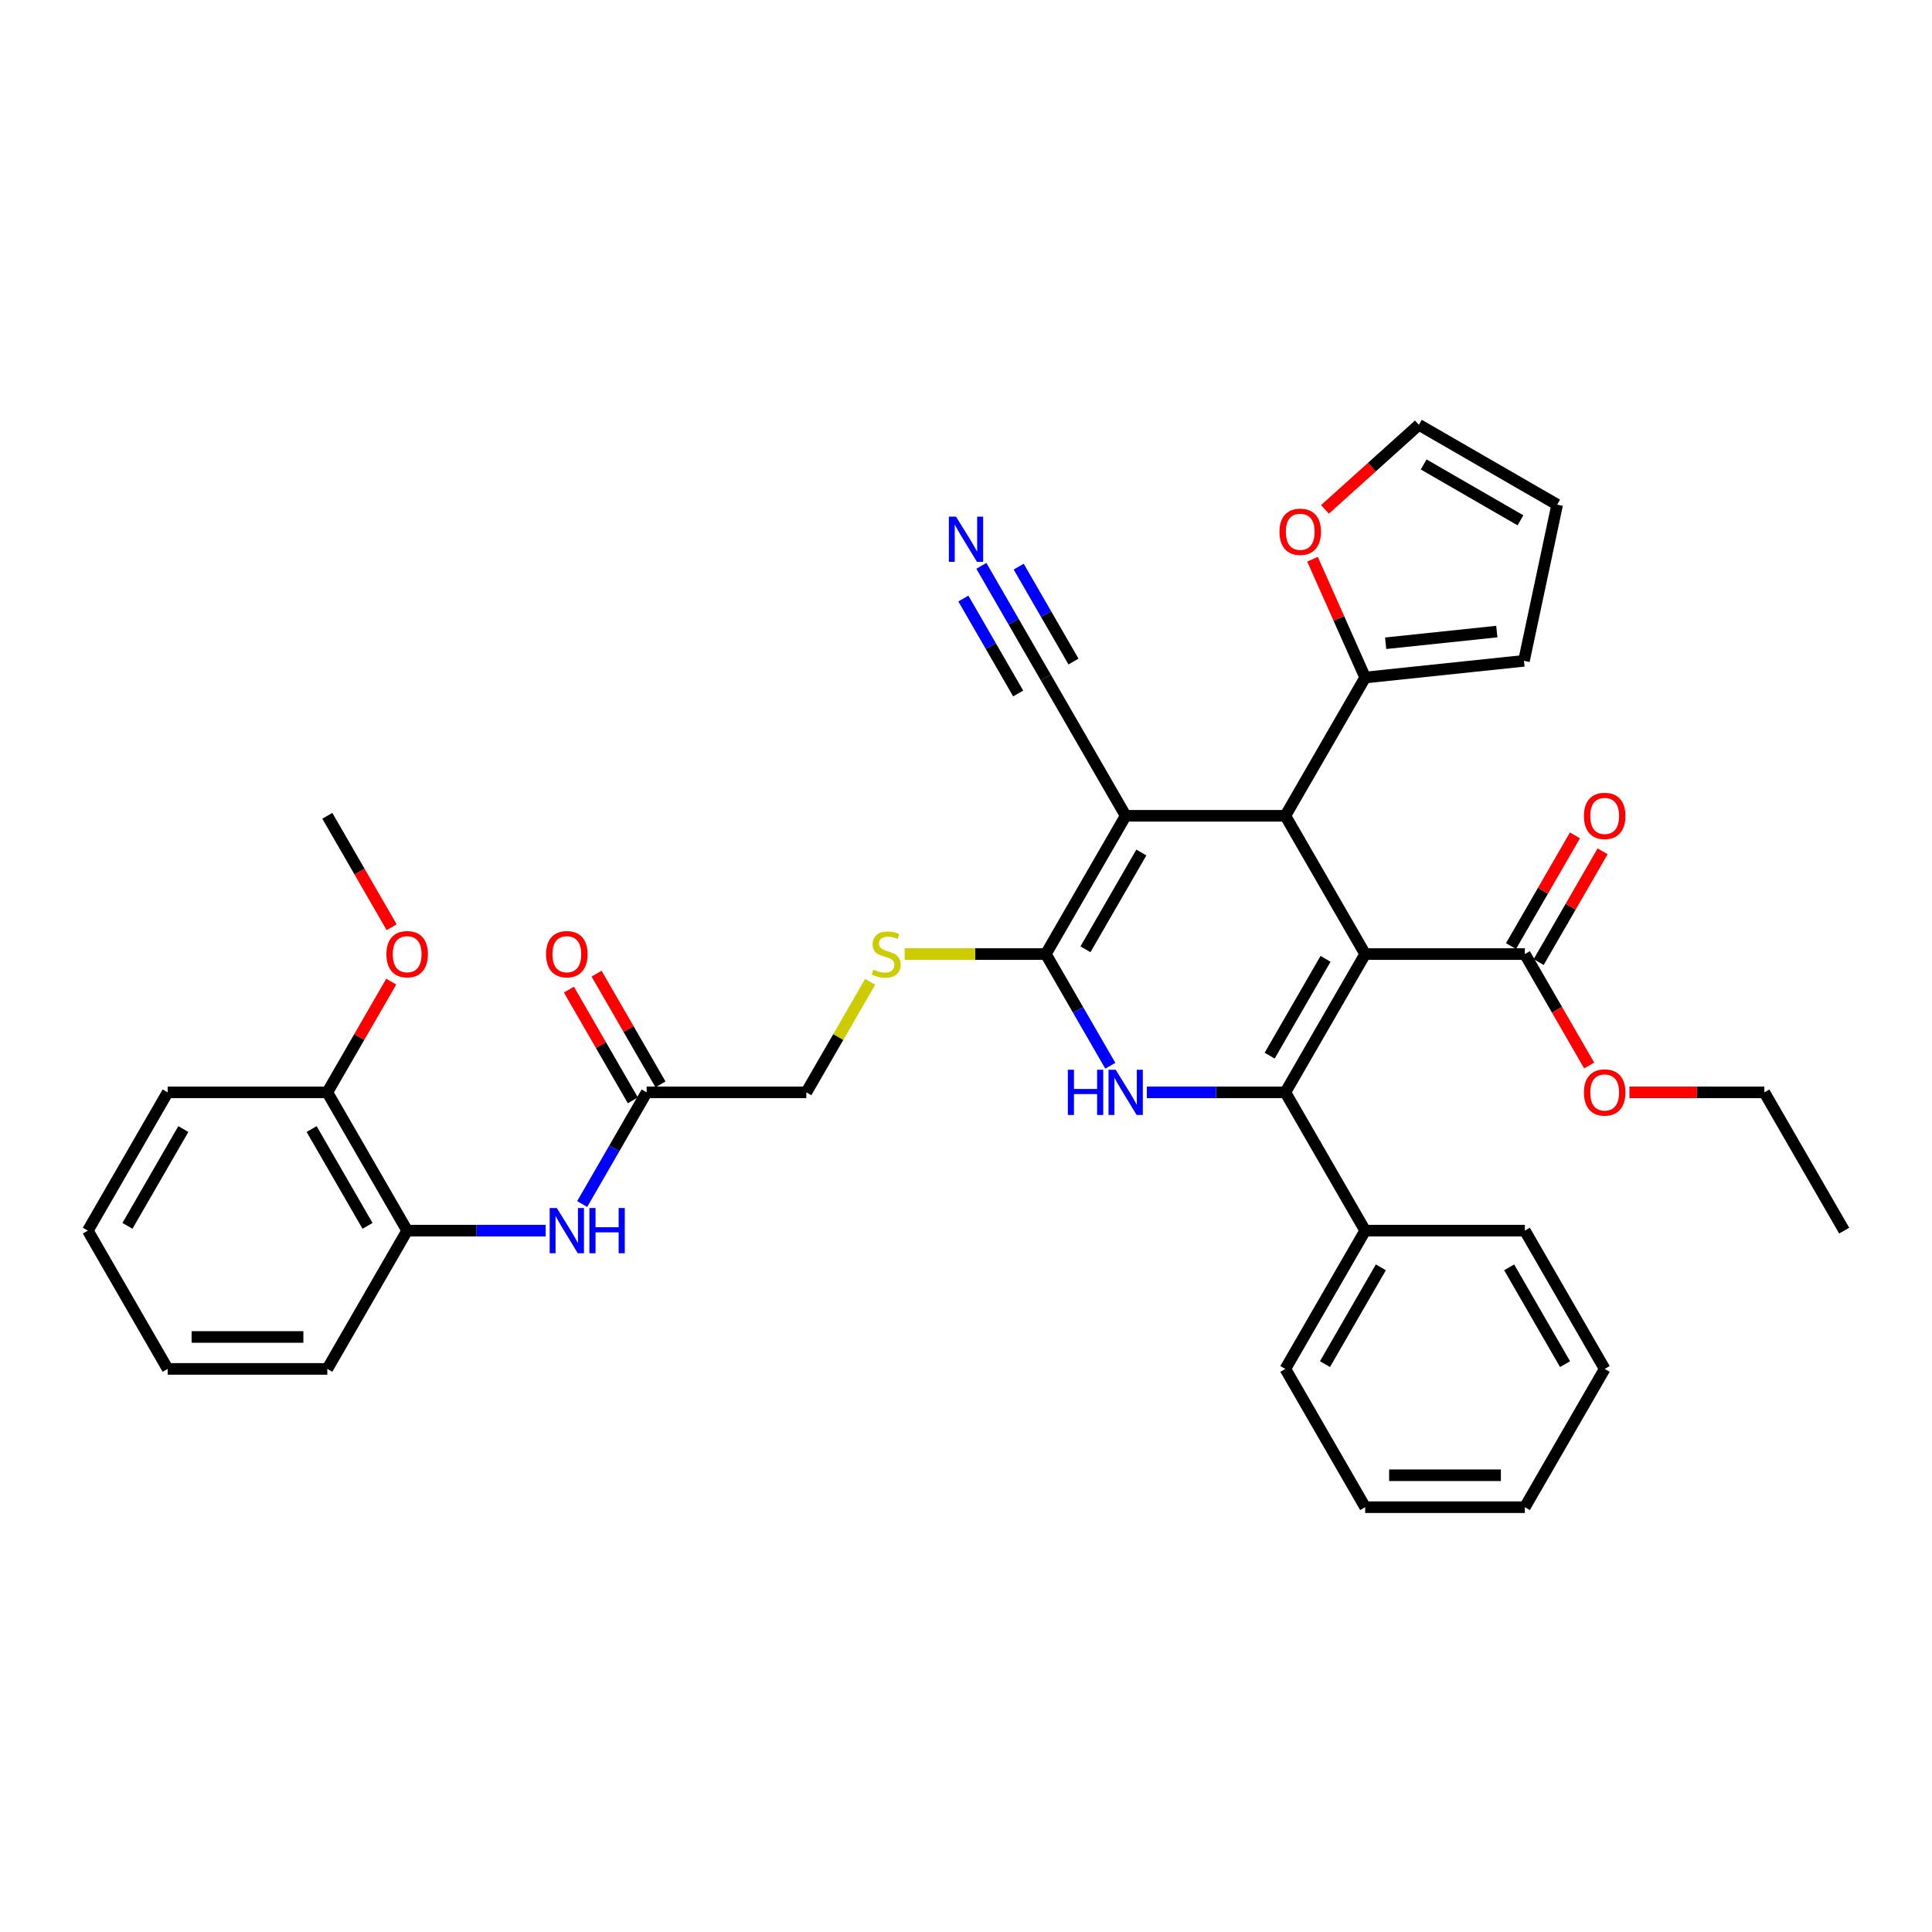 <?xml version='1.0' encoding='iso-8859-1'?>
<svg version='1.1' baseProfile='full'
              xmlns='http://www.w3.org/2000/svg'
                      xmlns:rdkit='http://www.rdkit.org/xml'
                      xmlns:xlink='http://www.w3.org/1999/xlink'
                  xml:space='preserve'
width='1000px' height='1000px' viewBox='0 0 1000 1000'>
<!-- END OF HEADER -->
<rect style='opacity:1.0;fill:#FFFFFF;stroke:none' width='1000' height='1000' x='0' y='0'> </rect>
<path class='bond-0' d='M 706.612,493.827 L 665.289,565.4' style='fill:none;fill-rule:evenodd;stroke:#000000;stroke-width:6px;stroke-linecap:butt;stroke-linejoin:miter;stroke-opacity:1' />
<path class='bond-0' d='M 686.099,496.299 L 657.173,546.4' style='fill:none;fill-rule:evenodd;stroke:#000000;stroke-width:6px;stroke-linecap:butt;stroke-linejoin:miter;stroke-opacity:1' />
<path class='bond-3' d='M 706.612,493.827 L 665.289,422.255' style='fill:none;fill-rule:evenodd;stroke:#000000;stroke-width:6px;stroke-linecap:butt;stroke-linejoin:miter;stroke-opacity:1' />
<path class='bond-5' d='M 706.612,493.827 L 789.256,493.827' style='fill:none;fill-rule:evenodd;stroke:#000000;stroke-width:6px;stroke-linecap:butt;stroke-linejoin:miter;stroke-opacity:1' />
<path class='bond-4' d='M 665.289,565.4 L 629.438,565.4' style='fill:none;fill-rule:evenodd;stroke:#000000;stroke-width:6px;stroke-linecap:butt;stroke-linejoin:miter;stroke-opacity:1' />
<path class='bond-4' d='M 629.438,565.4 L 593.587,565.4' style='fill:none;fill-rule:evenodd;stroke:#0000FF;stroke-width:6px;stroke-linecap:butt;stroke-linejoin:miter;stroke-opacity:1' />
<path class='bond-13' d='M 665.289,565.4 L 706.612,636.972' style='fill:none;fill-rule:evenodd;stroke:#000000;stroke-width:6px;stroke-linecap:butt;stroke-linejoin:miter;stroke-opacity:1' />
<path class='bond-1' d='M 582.645,422.255 L 665.289,422.255' style='fill:none;fill-rule:evenodd;stroke:#000000;stroke-width:6px;stroke-linecap:butt;stroke-linejoin:miter;stroke-opacity:1' />
<path class='bond-2' d='M 582.645,422.255 L 541.322,493.827' style='fill:none;fill-rule:evenodd;stroke:#000000;stroke-width:6px;stroke-linecap:butt;stroke-linejoin:miter;stroke-opacity:1' />
<path class='bond-2' d='M 590.761,441.255 L 561.835,491.356' style='fill:none;fill-rule:evenodd;stroke:#000000;stroke-width:6px;stroke-linecap:butt;stroke-linejoin:miter;stroke-opacity:1' />
<path class='bond-7' d='M 582.645,422.255 L 541.322,350.683' style='fill:none;fill-rule:evenodd;stroke:#000000;stroke-width:6px;stroke-linecap:butt;stroke-linejoin:miter;stroke-opacity:1' />
<path class='bond-8' d='M 541.322,493.827 L 504.785,493.827' style='fill:none;fill-rule:evenodd;stroke:#000000;stroke-width:6px;stroke-linecap:butt;stroke-linejoin:miter;stroke-opacity:1' />
<path class='bond-8' d='M 504.785,493.827 L 468.248,493.827' style='fill:none;fill-rule:evenodd;stroke:#CCCC00;stroke-width:6px;stroke-linecap:butt;stroke-linejoin:miter;stroke-opacity:1' />
<path class='bond-36' d='M 541.322,493.827 L 558.009,522.729' style='fill:none;fill-rule:evenodd;stroke:#000000;stroke-width:6px;stroke-linecap:butt;stroke-linejoin:miter;stroke-opacity:1' />
<path class='bond-36' d='M 558.009,522.729 L 574.695,551.631' style='fill:none;fill-rule:evenodd;stroke:#0000FF;stroke-width:6px;stroke-linecap:butt;stroke-linejoin:miter;stroke-opacity:1' />
<path class='bond-6' d='M 665.289,422.255 L 706.612,350.683' style='fill:none;fill-rule:evenodd;stroke:#000000;stroke-width:6px;stroke-linecap:butt;stroke-linejoin:miter;stroke-opacity:1' />
<path class='bond-16' d='M 796.413,497.96 L 812.957,469.306' style='fill:none;fill-rule:evenodd;stroke:#000000;stroke-width:6px;stroke-linecap:butt;stroke-linejoin:miter;stroke-opacity:1' />
<path class='bond-16' d='M 812.957,469.306 L 829.5,440.652' style='fill:none;fill-rule:evenodd;stroke:#FF0000;stroke-width:6px;stroke-linecap:butt;stroke-linejoin:miter;stroke-opacity:1' />
<path class='bond-16' d='M 782.099,489.695 L 798.642,461.041' style='fill:none;fill-rule:evenodd;stroke:#000000;stroke-width:6px;stroke-linecap:butt;stroke-linejoin:miter;stroke-opacity:1' />
<path class='bond-16' d='M 798.642,461.041 L 815.186,432.387' style='fill:none;fill-rule:evenodd;stroke:#FF0000;stroke-width:6px;stroke-linecap:butt;stroke-linejoin:miter;stroke-opacity:1' />
<path class='bond-22' d='M 789.256,493.827 L 805.905,522.663' style='fill:none;fill-rule:evenodd;stroke:#000000;stroke-width:6px;stroke-linecap:butt;stroke-linejoin:miter;stroke-opacity:1' />
<path class='bond-22' d='M 805.905,522.663 L 822.553,551.499' style='fill:none;fill-rule:evenodd;stroke:#FF0000;stroke-width:6px;stroke-linecap:butt;stroke-linejoin:miter;stroke-opacity:1' />
<path class='bond-14' d='M 706.612,350.683 L 692.98,320.065' style='fill:none;fill-rule:evenodd;stroke:#000000;stroke-width:6px;stroke-linecap:butt;stroke-linejoin:miter;stroke-opacity:1' />
<path class='bond-14' d='M 692.98,320.065 L 679.348,289.448' style='fill:none;fill-rule:evenodd;stroke:#FF0000;stroke-width:6px;stroke-linecap:butt;stroke-linejoin:miter;stroke-opacity:1' />
<path class='bond-15' d='M 706.612,350.683 L 788.803,342.044' style='fill:none;fill-rule:evenodd;stroke:#000000;stroke-width:6px;stroke-linecap:butt;stroke-linejoin:miter;stroke-opacity:1' />
<path class='bond-15' d='M 717.213,332.949 L 774.747,326.902' style='fill:none;fill-rule:evenodd;stroke:#000000;stroke-width:6px;stroke-linecap:butt;stroke-linejoin:miter;stroke-opacity:1' />
<path class='bond-9' d='M 541.322,350.683 L 524.636,321.781' style='fill:none;fill-rule:evenodd;stroke:#000000;stroke-width:6px;stroke-linecap:butt;stroke-linejoin:miter;stroke-opacity:1' />
<path class='bond-9' d='M 524.636,321.781 L 507.949,292.879' style='fill:none;fill-rule:evenodd;stroke:#0000FF;stroke-width:6px;stroke-linecap:butt;stroke-linejoin:miter;stroke-opacity:1' />
<path class='bond-9' d='M 555.637,342.418 L 541.453,317.852' style='fill:none;fill-rule:evenodd;stroke:#000000;stroke-width:6px;stroke-linecap:butt;stroke-linejoin:miter;stroke-opacity:1' />
<path class='bond-9' d='M 541.453,317.852 L 527.27,293.285' style='fill:none;fill-rule:evenodd;stroke:#0000FF;stroke-width:6px;stroke-linecap:butt;stroke-linejoin:miter;stroke-opacity:1' />
<path class='bond-9' d='M 527.008,358.947 L 512.824,334.381' style='fill:none;fill-rule:evenodd;stroke:#000000;stroke-width:6px;stroke-linecap:butt;stroke-linejoin:miter;stroke-opacity:1' />
<path class='bond-9' d='M 512.824,334.381 L 498.641,309.814' style='fill:none;fill-rule:evenodd;stroke:#0000FF;stroke-width:6px;stroke-linecap:butt;stroke-linejoin:miter;stroke-opacity:1' />
<path class='bond-21' d='M 450.385,508.191 L 433.87,536.795' style='fill:none;fill-rule:evenodd;stroke:#CCCC00;stroke-width:6px;stroke-linecap:butt;stroke-linejoin:miter;stroke-opacity:1' />
<path class='bond-21' d='M 433.87,536.795 L 417.355,565.4' style='fill:none;fill-rule:evenodd;stroke:#000000;stroke-width:6px;stroke-linecap:butt;stroke-linejoin:miter;stroke-opacity:1' />
<path class='bond-10' d='M 301.338,623.204 L 318.024,594.302' style='fill:none;fill-rule:evenodd;stroke:#0000FF;stroke-width:6px;stroke-linecap:butt;stroke-linejoin:miter;stroke-opacity:1' />
<path class='bond-10' d='M 318.024,594.302 L 334.711,565.4' style='fill:none;fill-rule:evenodd;stroke:#000000;stroke-width:6px;stroke-linecap:butt;stroke-linejoin:miter;stroke-opacity:1' />
<path class='bond-12' d='M 282.446,636.972 L 246.595,636.972' style='fill:none;fill-rule:evenodd;stroke:#0000FF;stroke-width:6px;stroke-linecap:butt;stroke-linejoin:miter;stroke-opacity:1' />
<path class='bond-12' d='M 246.595,636.972 L 210.744,636.972' style='fill:none;fill-rule:evenodd;stroke:#000000;stroke-width:6px;stroke-linecap:butt;stroke-linejoin:miter;stroke-opacity:1' />
<path class='bond-11' d='M 334.711,565.4 L 417.355,565.4' style='fill:none;fill-rule:evenodd;stroke:#000000;stroke-width:6px;stroke-linecap:butt;stroke-linejoin:miter;stroke-opacity:1' />
<path class='bond-20' d='M 341.868,561.268 L 325.325,532.614' style='fill:none;fill-rule:evenodd;stroke:#000000;stroke-width:6px;stroke-linecap:butt;stroke-linejoin:miter;stroke-opacity:1' />
<path class='bond-20' d='M 325.325,532.614 L 308.781,503.96' style='fill:none;fill-rule:evenodd;stroke:#FF0000;stroke-width:6px;stroke-linecap:butt;stroke-linejoin:miter;stroke-opacity:1' />
<path class='bond-20' d='M 327.554,569.532 L 311.01,540.878' style='fill:none;fill-rule:evenodd;stroke:#000000;stroke-width:6px;stroke-linecap:butt;stroke-linejoin:miter;stroke-opacity:1' />
<path class='bond-20' d='M 311.01,540.878 L 294.467,512.224' style='fill:none;fill-rule:evenodd;stroke:#FF0000;stroke-width:6px;stroke-linecap:butt;stroke-linejoin:miter;stroke-opacity:1' />
<path class='bond-18' d='M 210.744,636.972 L 169.421,565.4' style='fill:none;fill-rule:evenodd;stroke:#000000;stroke-width:6px;stroke-linecap:butt;stroke-linejoin:miter;stroke-opacity:1' />
<path class='bond-18' d='M 190.231,634.501 L 161.305,584.4' style='fill:none;fill-rule:evenodd;stroke:#000000;stroke-width:6px;stroke-linecap:butt;stroke-linejoin:miter;stroke-opacity:1' />
<path class='bond-24' d='M 210.744,636.972 L 169.421,708.545' style='fill:none;fill-rule:evenodd;stroke:#000000;stroke-width:6px;stroke-linecap:butt;stroke-linejoin:miter;stroke-opacity:1' />
<path class='bond-25' d='M 706.612,636.972 L 665.289,708.545' style='fill:none;fill-rule:evenodd;stroke:#000000;stroke-width:6px;stroke-linecap:butt;stroke-linejoin:miter;stroke-opacity:1' />
<path class='bond-25' d='M 714.728,655.972 L 685.802,706.073' style='fill:none;fill-rule:evenodd;stroke:#000000;stroke-width:6px;stroke-linecap:butt;stroke-linejoin:miter;stroke-opacity:1' />
<path class='bond-26' d='M 706.612,636.972 L 789.256,636.972' style='fill:none;fill-rule:evenodd;stroke:#000000;stroke-width:6px;stroke-linecap:butt;stroke-linejoin:miter;stroke-opacity:1' />
<path class='bond-17' d='M 685.807,263.649 L 710.11,241.766' style='fill:none;fill-rule:evenodd;stroke:#FF0000;stroke-width:6px;stroke-linecap:butt;stroke-linejoin:miter;stroke-opacity:1' />
<path class='bond-17' d='M 710.11,241.766 L 734.414,219.883' style='fill:none;fill-rule:evenodd;stroke:#000000;stroke-width:6px;stroke-linecap:butt;stroke-linejoin:miter;stroke-opacity:1' />
<path class='bond-19' d='M 788.803,342.044 L 805.986,261.205' style='fill:none;fill-rule:evenodd;stroke:#000000;stroke-width:6px;stroke-linecap:butt;stroke-linejoin:miter;stroke-opacity:1' />
<path class='bond-37' d='M 734.414,219.883 L 805.986,261.205' style='fill:none;fill-rule:evenodd;stroke:#000000;stroke-width:6px;stroke-linecap:butt;stroke-linejoin:miter;stroke-opacity:1' />
<path class='bond-37' d='M 736.885,240.396 L 786.986,269.322' style='fill:none;fill-rule:evenodd;stroke:#000000;stroke-width:6px;stroke-linecap:butt;stroke-linejoin:miter;stroke-opacity:1' />
<path class='bond-23' d='M 169.421,565.4 L 185.965,536.746' style='fill:none;fill-rule:evenodd;stroke:#000000;stroke-width:6px;stroke-linecap:butt;stroke-linejoin:miter;stroke-opacity:1' />
<path class='bond-23' d='M 185.965,536.746 L 202.508,508.092' style='fill:none;fill-rule:evenodd;stroke:#FF0000;stroke-width:6px;stroke-linecap:butt;stroke-linejoin:miter;stroke-opacity:1' />
<path class='bond-27' d='M 169.421,565.4 L 86.777,565.4' style='fill:none;fill-rule:evenodd;stroke:#000000;stroke-width:6px;stroke-linecap:butt;stroke-linejoin:miter;stroke-opacity:1' />
<path class='bond-28' d='M 843.388,565.4 L 878.306,565.4' style='fill:none;fill-rule:evenodd;stroke:#FF0000;stroke-width:6px;stroke-linecap:butt;stroke-linejoin:miter;stroke-opacity:1' />
<path class='bond-28' d='M 878.306,565.4 L 913.223,565.4' style='fill:none;fill-rule:evenodd;stroke:#000000;stroke-width:6px;stroke-linecap:butt;stroke-linejoin:miter;stroke-opacity:1' />
<path class='bond-29' d='M 202.718,479.927 L 186.07,451.091' style='fill:none;fill-rule:evenodd;stroke:#FF0000;stroke-width:6px;stroke-linecap:butt;stroke-linejoin:miter;stroke-opacity:1' />
<path class='bond-29' d='M 186.07,451.091 L 169.421,422.255' style='fill:none;fill-rule:evenodd;stroke:#000000;stroke-width:6px;stroke-linecap:butt;stroke-linejoin:miter;stroke-opacity:1' />
<path class='bond-31' d='M 169.421,708.545 L 86.777,708.545' style='fill:none;fill-rule:evenodd;stroke:#000000;stroke-width:6px;stroke-linecap:butt;stroke-linejoin:miter;stroke-opacity:1' />
<path class='bond-31' d='M 157.025,692.016 L 99.174,692.016' style='fill:none;fill-rule:evenodd;stroke:#000000;stroke-width:6px;stroke-linecap:butt;stroke-linejoin:miter;stroke-opacity:1' />
<path class='bond-32' d='M 665.289,708.545 L 706.612,780.117' style='fill:none;fill-rule:evenodd;stroke:#000000;stroke-width:6px;stroke-linecap:butt;stroke-linejoin:miter;stroke-opacity:1' />
<path class='bond-34' d='M 789.256,636.972 L 830.579,708.545' style='fill:none;fill-rule:evenodd;stroke:#000000;stroke-width:6px;stroke-linecap:butt;stroke-linejoin:miter;stroke-opacity:1' />
<path class='bond-34' d='M 781.14,655.973 L 810.066,706.073' style='fill:none;fill-rule:evenodd;stroke:#000000;stroke-width:6px;stroke-linecap:butt;stroke-linejoin:miter;stroke-opacity:1' />
<path class='bond-39' d='M 86.777,565.4 L 45.455,636.972' style='fill:none;fill-rule:evenodd;stroke:#000000;stroke-width:6px;stroke-linecap:butt;stroke-linejoin:miter;stroke-opacity:1' />
<path class='bond-39' d='M 94.893,584.4 L 65.967,634.501' style='fill:none;fill-rule:evenodd;stroke:#000000;stroke-width:6px;stroke-linecap:butt;stroke-linejoin:miter;stroke-opacity:1' />
<path class='bond-30' d='M 913.223,565.4 L 954.545,636.972' style='fill:none;fill-rule:evenodd;stroke:#000000;stroke-width:6px;stroke-linecap:butt;stroke-linejoin:miter;stroke-opacity:1' />
<path class='bond-33' d='M 86.777,708.545 L 45.455,636.972' style='fill:none;fill-rule:evenodd;stroke:#000000;stroke-width:6px;stroke-linecap:butt;stroke-linejoin:miter;stroke-opacity:1' />
<path class='bond-38' d='M 706.612,780.117 L 789.256,780.117' style='fill:none;fill-rule:evenodd;stroke:#000000;stroke-width:6px;stroke-linecap:butt;stroke-linejoin:miter;stroke-opacity:1' />
<path class='bond-38' d='M 719.008,763.588 L 776.859,763.588' style='fill:none;fill-rule:evenodd;stroke:#000000;stroke-width:6px;stroke-linecap:butt;stroke-linejoin:miter;stroke-opacity:1' />
<path class='bond-35' d='M 830.579,708.545 L 789.256,780.117' style='fill:none;fill-rule:evenodd;stroke:#000000;stroke-width:6px;stroke-linecap:butt;stroke-linejoin:miter;stroke-opacity:1' />
<path  class='atom-5' d='M 552.711 553.697
L 555.884 553.697
L 555.884 563.648
L 567.851 563.648
L 567.851 553.697
L 571.025 553.697
L 571.025 577.102
L 567.851 577.102
L 567.851 566.292
L 555.884 566.292
L 555.884 577.102
L 552.711 577.102
L 552.711 553.697
' fill='#0000FF'/>
<path  class='atom-5' d='M 577.471 553.697
L 585.14 566.094
Q 585.901 567.317, 587.124 569.532
Q 588.347 571.747, 588.413 571.879
L 588.413 553.697
L 591.521 553.697
L 591.521 577.102
L 588.314 577.102
L 580.083 563.549
Q 579.124 561.962, 578.099 560.144
Q 577.107 558.325, 576.81 557.763
L 576.81 577.102
L 573.769 577.102
L 573.769 553.697
L 577.471 553.697
' fill='#0000FF'/>
<path  class='atom-9' d='M 452.066 501.861
Q 452.331 501.96, 453.421 502.423
Q 454.512 502.885, 455.702 503.183
Q 456.926 503.447, 458.116 503.447
Q 460.331 503.447, 461.62 502.389
Q 462.909 501.299, 462.909 499.414
Q 462.909 498.125, 462.248 497.332
Q 461.62 496.538, 460.628 496.108
Q 459.636 495.679, 457.983 495.183
Q 455.901 494.555, 454.645 493.96
Q 453.421 493.365, 452.529 492.108
Q 451.669 490.852, 451.669 488.737
Q 451.669 485.794, 453.653 483.976
Q 455.669 482.158, 459.636 482.158
Q 462.347 482.158, 465.421 483.447
L 464.661 485.993
Q 461.851 484.836, 459.736 484.836
Q 457.455 484.836, 456.198 485.794
Q 454.942 486.72, 454.975 488.34
Q 454.975 489.596, 455.603 490.356
Q 456.264 491.117, 457.19 491.546
Q 458.149 491.976, 459.736 492.472
Q 461.851 493.133, 463.107 493.794
Q 464.364 494.456, 465.256 495.811
Q 466.182 497.133, 466.182 499.414
Q 466.182 502.654, 464 504.406
Q 461.851 506.125, 458.248 506.125
Q 456.165 506.125, 454.579 505.662
Q 453.025 505.232, 451.174 504.472
L 452.066 501.861
' fill='#CCCC00'/>
<path  class='atom-10' d='M 494.826 267.408
L 502.496 279.805
Q 503.256 281.028, 504.479 283.243
Q 505.702 285.458, 505.769 285.59
L 505.769 267.408
L 508.876 267.408
L 508.876 290.813
L 505.669 290.813
L 497.438 277.259
Q 496.479 275.672, 495.455 273.854
Q 494.463 272.036, 494.165 271.474
L 494.165 290.813
L 491.124 290.813
L 491.124 267.408
L 494.826 267.408
' fill='#0000FF'/>
<path  class='atom-11' d='M 288.215 625.27
L 295.884 637.666
Q 296.645 638.89, 297.868 641.104
Q 299.091 643.319, 299.157 643.452
L 299.157 625.27
L 302.264 625.27
L 302.264 648.675
L 299.058 648.675
L 290.826 635.121
Q 289.868 633.534, 288.843 631.716
Q 287.851 629.898, 287.554 629.336
L 287.554 648.675
L 284.512 648.675
L 284.512 625.27
L 288.215 625.27
' fill='#0000FF'/>
<path  class='atom-11' d='M 305.074 625.27
L 308.248 625.27
L 308.248 635.22
L 320.215 635.22
L 320.215 625.27
L 323.388 625.27
L 323.388 648.675
L 320.215 648.675
L 320.215 637.865
L 308.248 637.865
L 308.248 648.675
L 305.074 648.675
L 305.074 625.27
' fill='#0000FF'/>
<path  class='atom-15' d='M 662.253 275.249
Q 662.253 269.629, 665.03 266.489
Q 667.807 263.348, 672.997 263.348
Q 678.187 263.348, 680.964 266.489
Q 683.741 269.629, 683.741 275.249
Q 683.741 280.935, 680.931 284.175
Q 678.121 287.382, 672.997 287.382
Q 667.84 287.382, 665.03 284.175
Q 662.253 280.968, 662.253 275.249
M 672.997 284.737
Q 676.567 284.737, 678.485 282.357
Q 680.435 279.943, 680.435 275.249
Q 680.435 270.654, 678.485 268.34
Q 676.567 265.993, 672.997 265.993
Q 669.427 265.993, 667.476 268.307
Q 665.559 270.621, 665.559 275.249
Q 665.559 279.977, 667.476 282.357
Q 669.427 284.737, 672.997 284.737
' fill='#FF0000'/>
<path  class='atom-17' d='M 819.835 422.321
Q 819.835 416.701, 822.612 413.561
Q 825.388 410.42, 830.579 410.42
Q 835.769 410.42, 838.545 413.561
Q 841.322 416.701, 841.322 422.321
Q 841.322 428.007, 838.512 431.247
Q 835.702 434.453, 830.579 434.453
Q 825.421 434.453, 822.612 431.247
Q 819.835 428.04, 819.835 422.321
M 830.579 431.809
Q 834.149 431.809, 836.066 429.429
Q 838.017 427.015, 838.017 422.321
Q 838.017 417.726, 836.066 415.412
Q 834.149 413.065, 830.579 413.065
Q 827.008 413.065, 825.058 415.379
Q 823.14 417.693, 823.14 422.321
Q 823.14 427.049, 825.058 429.429
Q 827.008 431.809, 830.579 431.809
' fill='#FF0000'/>
<path  class='atom-21' d='M 282.645 493.894
Q 282.645 488.274, 285.421 485.133
Q 288.198 481.993, 293.388 481.993
Q 298.579 481.993, 301.355 485.133
Q 304.132 488.274, 304.132 493.894
Q 304.132 499.58, 301.322 502.819
Q 298.512 506.026, 293.388 506.026
Q 288.231 506.026, 285.421 502.819
Q 282.645 499.613, 282.645 493.894
M 293.388 503.381
Q 296.959 503.381, 298.876 501.001
Q 300.826 498.588, 300.826 493.894
Q 300.826 489.299, 298.876 486.985
Q 296.959 484.637, 293.388 484.637
Q 289.818 484.637, 287.868 486.951
Q 285.95 489.266, 285.95 493.894
Q 285.95 498.621, 287.868 501.001
Q 289.818 503.381, 293.388 503.381
' fill='#FF0000'/>
<path  class='atom-23' d='M 819.835 565.466
Q 819.835 559.846, 822.612 556.706
Q 825.388 553.565, 830.579 553.565
Q 835.769 553.565, 838.545 556.706
Q 841.322 559.846, 841.322 565.466
Q 841.322 571.152, 838.512 574.392
Q 835.702 577.598, 830.579 577.598
Q 825.421 577.598, 822.612 574.392
Q 819.835 571.185, 819.835 565.466
M 830.579 574.954
Q 834.149 574.954, 836.066 572.573
Q 838.017 570.16, 838.017 565.466
Q 838.017 560.871, 836.066 558.557
Q 834.149 556.21, 830.579 556.21
Q 827.008 556.21, 825.058 558.524
Q 823.14 560.838, 823.14 565.466
Q 823.14 570.193, 825.058 572.573
Q 827.008 574.954, 830.579 574.954
' fill='#FF0000'/>
<path  class='atom-24' d='M 200 493.894
Q 200 488.274, 202.777 485.133
Q 205.554 481.993, 210.744 481.993
Q 215.934 481.993, 218.711 485.133
Q 221.488 488.274, 221.488 493.894
Q 221.488 499.58, 218.678 502.819
Q 215.868 506.026, 210.744 506.026
Q 205.587 506.026, 202.777 502.819
Q 200 499.613, 200 493.894
M 210.744 503.381
Q 214.314 503.381, 216.231 501.001
Q 218.182 498.588, 218.182 493.894
Q 218.182 489.299, 216.231 486.985
Q 214.314 484.637, 210.744 484.637
Q 207.174 484.637, 205.223 486.951
Q 203.306 489.266, 203.306 493.894
Q 203.306 498.621, 205.223 501.001
Q 207.174 503.381, 210.744 503.381
' fill='#FF0000'/>
</svg>
